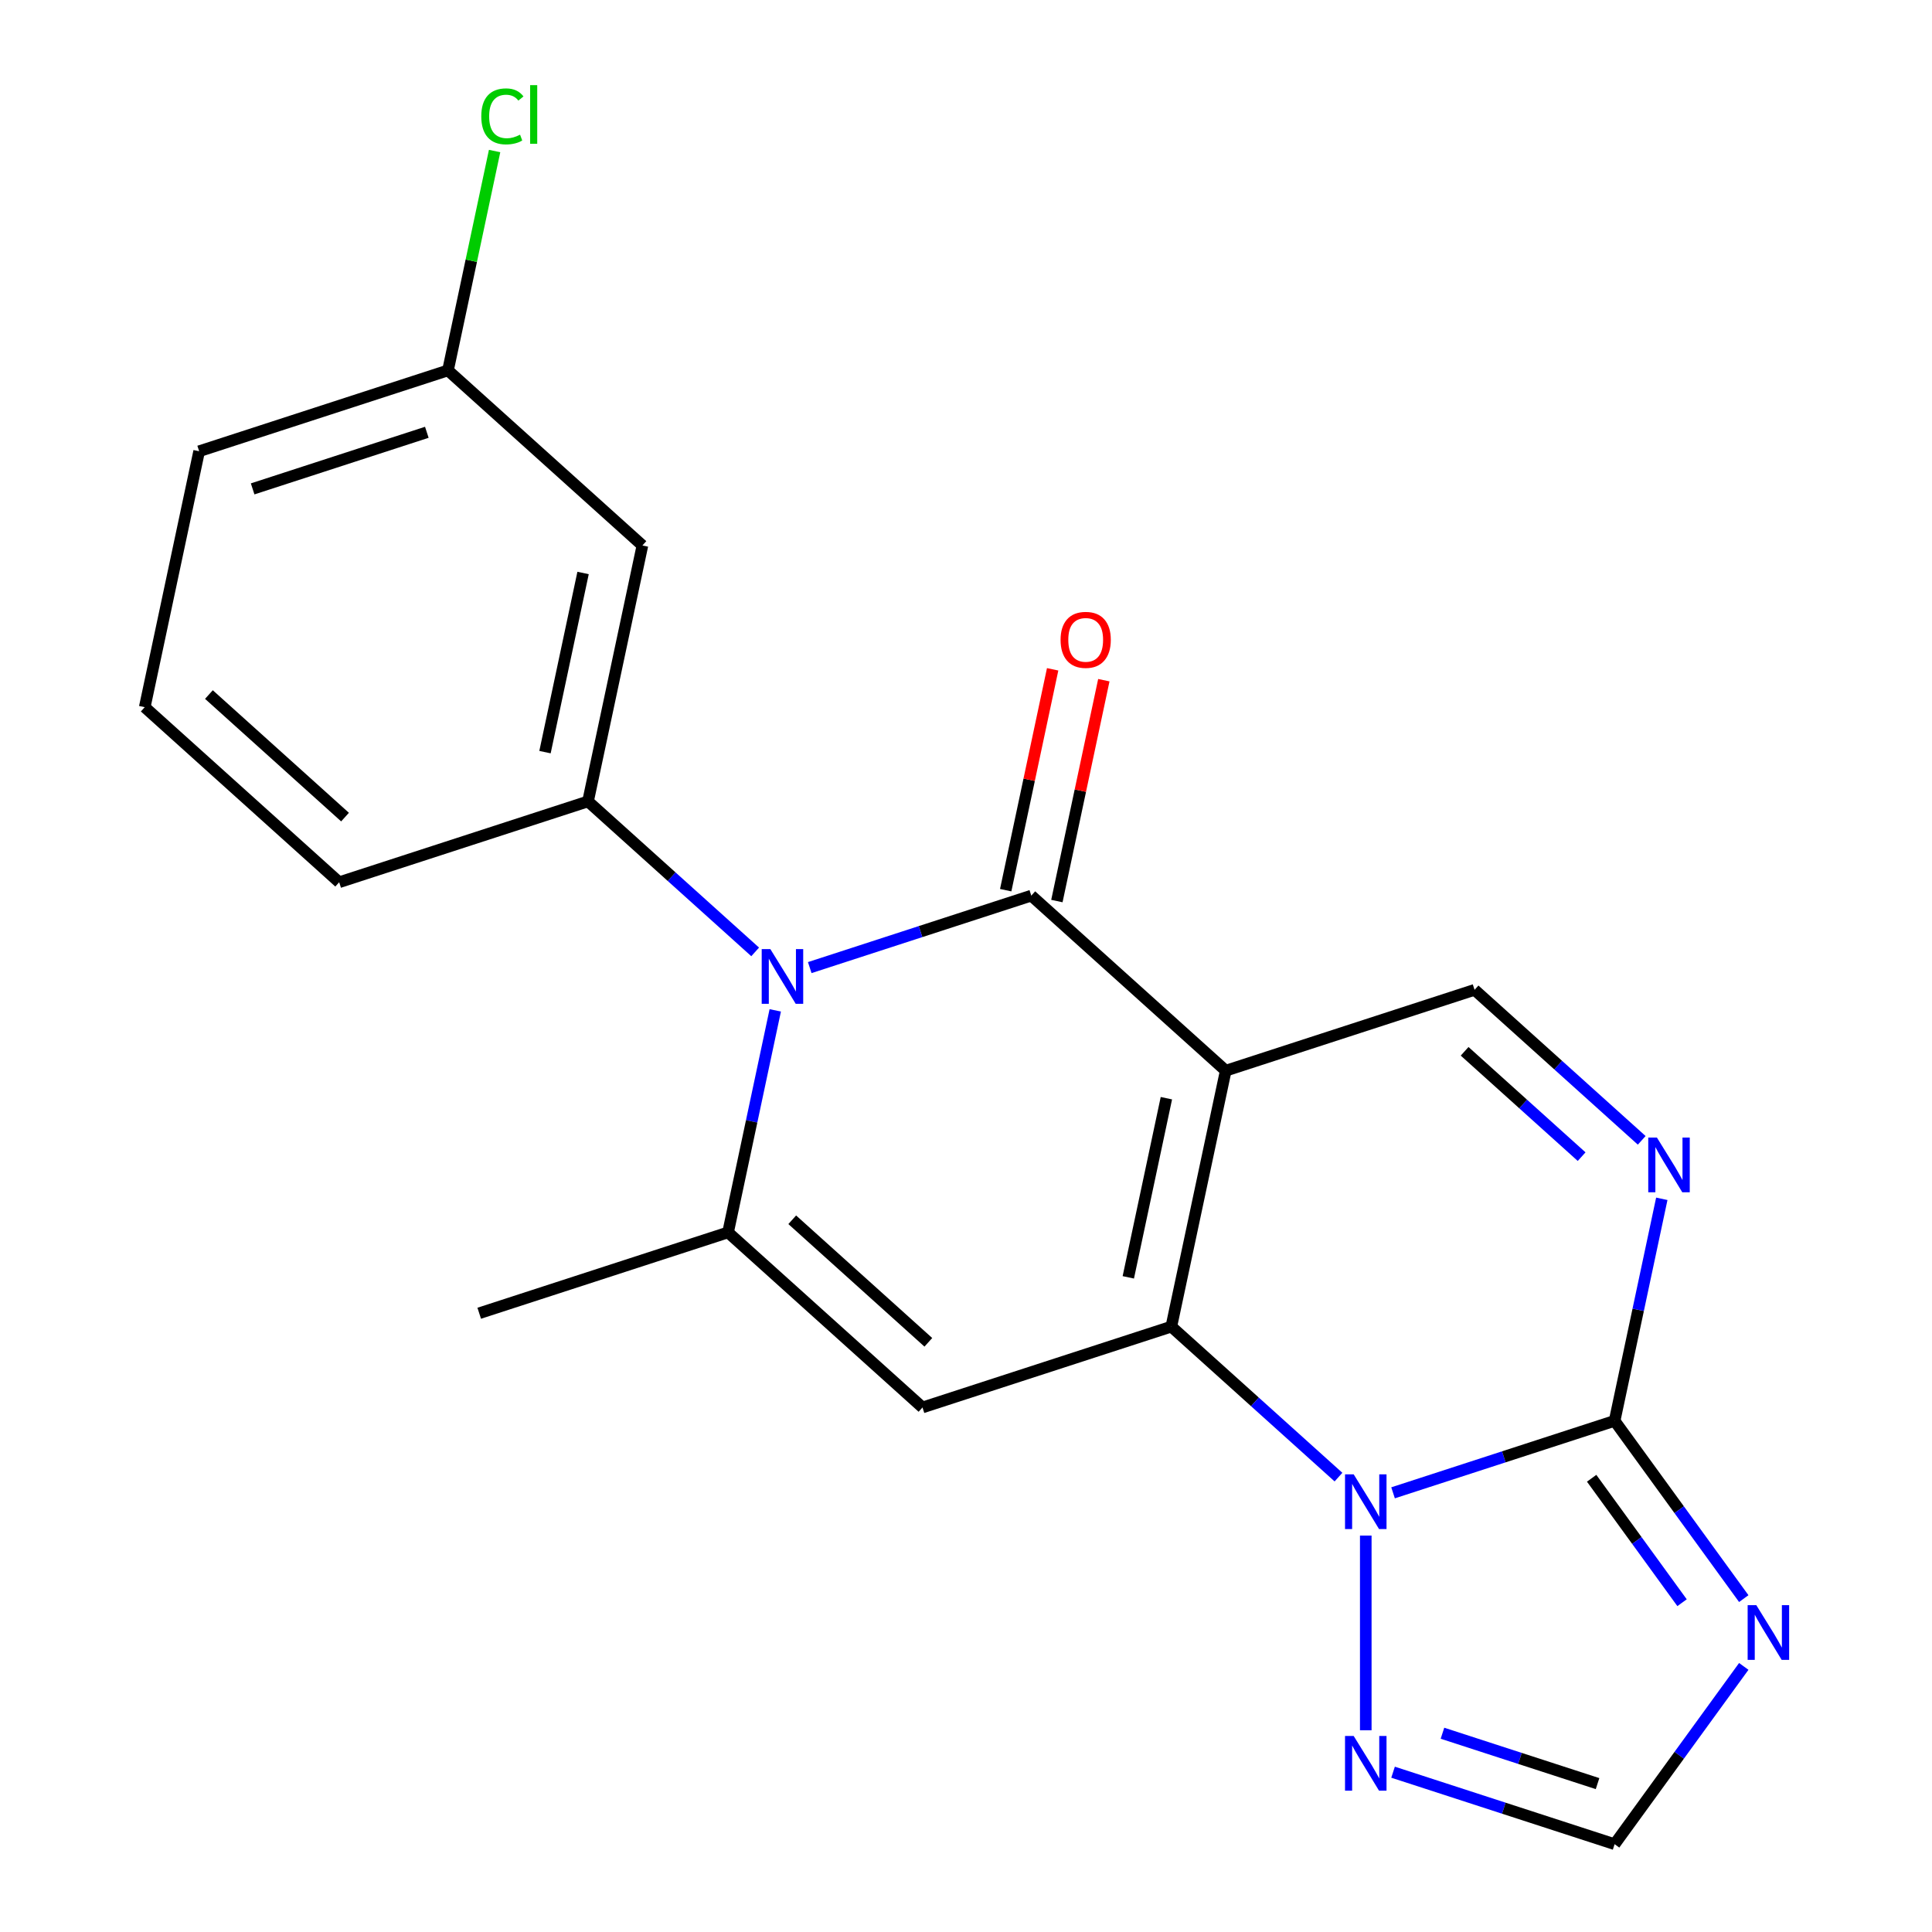 <?xml version='1.0' encoding='iso-8859-1'?>
<svg version='1.1' baseProfile='full'
              xmlns='http://www.w3.org/2000/svg'
                      xmlns:rdkit='http://www.rdkit.org/xml'
                      xmlns:xlink='http://www.w3.org/1999/xlink'
                  xml:space='preserve'
width='1000px' height='1000px' viewBox='0 0 1000 1000'>
<!-- END OF HEADER -->
<rect style='opacity:1.0;fill:#FFFFFF;stroke:none' width='1000' height='1000' x='0' y='0'> </rect>
<path class='bond-0' d='M 634.437,554.187 L 606.28,686.654' style='fill:none;fill-rule:evenodd;stroke:#000000;stroke-width:6px;stroke-linecap:butt;stroke-linejoin:miter;stroke-opacity:1' />
<path class='bond-0' d='M 603.72,568.426 L 584.01,661.152' style='fill:none;fill-rule:evenodd;stroke:#000000;stroke-width:6px;stroke-linecap:butt;stroke-linejoin:miter;stroke-opacity:1' />
<path class='bond-1' d='M 634.437,554.187 L 533.796,463.57' style='fill:none;fill-rule:evenodd;stroke:#000000;stroke-width:6px;stroke-linecap:butt;stroke-linejoin:miter;stroke-opacity:1' />
<path class='bond-9' d='M 634.437,554.187 L 763.234,512.339' style='fill:none;fill-rule:evenodd;stroke:#000000;stroke-width:6px;stroke-linecap:butt;stroke-linejoin:miter;stroke-opacity:1' />
<path class='bond-3' d='M 606.28,686.654 L 649.538,725.603' style='fill:none;fill-rule:evenodd;stroke:#000000;stroke-width:6px;stroke-linecap:butt;stroke-linejoin:miter;stroke-opacity:1' />
<path class='bond-3' d='M 649.538,725.603 L 692.795,764.552' style='fill:none;fill-rule:evenodd;stroke:#0000FF;stroke-width:6px;stroke-linecap:butt;stroke-linejoin:miter;stroke-opacity:1' />
<path class='bond-4' d='M 606.28,686.654 L 477.483,728.502' style='fill:none;fill-rule:evenodd;stroke:#000000;stroke-width:6px;stroke-linecap:butt;stroke-linejoin:miter;stroke-opacity:1' />
<path class='bond-2' d='M 533.796,463.57 L 476.46,482.199' style='fill:none;fill-rule:evenodd;stroke:#000000;stroke-width:6px;stroke-linecap:butt;stroke-linejoin:miter;stroke-opacity:1' />
<path class='bond-2' d='M 476.46,482.199 L 419.124,500.829' style='fill:none;fill-rule:evenodd;stroke:#0000FF;stroke-width:6px;stroke-linecap:butt;stroke-linejoin:miter;stroke-opacity:1' />
<path class='bond-14' d='M 547.042,466.386 L 559.192,409.225' style='fill:none;fill-rule:evenodd;stroke:#000000;stroke-width:6px;stroke-linecap:butt;stroke-linejoin:miter;stroke-opacity:1' />
<path class='bond-14' d='M 559.192,409.225 L 571.342,352.065' style='fill:none;fill-rule:evenodd;stroke:#FF0000;stroke-width:6px;stroke-linecap:butt;stroke-linejoin:miter;stroke-opacity:1' />
<path class='bond-14' d='M 520.549,460.754 L 532.699,403.594' style='fill:none;fill-rule:evenodd;stroke:#000000;stroke-width:6px;stroke-linecap:butt;stroke-linejoin:miter;stroke-opacity:1' />
<path class='bond-14' d='M 532.699,403.594 L 544.849,346.434' style='fill:none;fill-rule:evenodd;stroke:#FF0000;stroke-width:6px;stroke-linecap:butt;stroke-linejoin:miter;stroke-opacity:1' />
<path class='bond-6' d='M 401.269,522.964 L 389.055,580.425' style='fill:none;fill-rule:evenodd;stroke:#0000FF;stroke-width:6px;stroke-linecap:butt;stroke-linejoin:miter;stroke-opacity:1' />
<path class='bond-6' d='M 389.055,580.425 L 376.842,637.885' style='fill:none;fill-rule:evenodd;stroke:#000000;stroke-width:6px;stroke-linecap:butt;stroke-linejoin:miter;stroke-opacity:1' />
<path class='bond-10' d='M 390.873,492.7 L 347.615,453.751' style='fill:none;fill-rule:evenodd;stroke:#0000FF;stroke-width:6px;stroke-linecap:butt;stroke-linejoin:miter;stroke-opacity:1' />
<path class='bond-10' d='M 347.615,453.751 L 304.357,414.801' style='fill:none;fill-rule:evenodd;stroke:#000000;stroke-width:6px;stroke-linecap:butt;stroke-linejoin:miter;stroke-opacity:1' />
<path class='bond-11' d='M 706.921,794.817 L 706.921,895.59' style='fill:none;fill-rule:evenodd;stroke:#0000FF;stroke-width:6px;stroke-linecap:butt;stroke-linejoin:miter;stroke-opacity:1' />
<path class='bond-21' d='M 721.046,772.681 L 778.382,754.052' style='fill:none;fill-rule:evenodd;stroke:#0000FF;stroke-width:6px;stroke-linecap:butt;stroke-linejoin:miter;stroke-opacity:1' />
<path class='bond-21' d='M 778.382,754.052 L 835.718,735.422' style='fill:none;fill-rule:evenodd;stroke:#000000;stroke-width:6px;stroke-linecap:butt;stroke-linejoin:miter;stroke-opacity:1' />
<path class='bond-22' d='M 477.483,728.502 L 376.842,637.885' style='fill:none;fill-rule:evenodd;stroke:#000000;stroke-width:6px;stroke-linecap:butt;stroke-linejoin:miter;stroke-opacity:1' />
<path class='bond-22' d='M 480.51,694.782 L 410.061,631.349' style='fill:none;fill-rule:evenodd;stroke:#000000;stroke-width:6px;stroke-linecap:butt;stroke-linejoin:miter;stroke-opacity:1' />
<path class='bond-5' d='M 835.718,735.422 L 847.932,677.962' style='fill:none;fill-rule:evenodd;stroke:#000000;stroke-width:6px;stroke-linecap:butt;stroke-linejoin:miter;stroke-opacity:1' />
<path class='bond-5' d='M 847.932,677.962 L 860.145,620.502' style='fill:none;fill-rule:evenodd;stroke:#0000FF;stroke-width:6px;stroke-linecap:butt;stroke-linejoin:miter;stroke-opacity:1' />
<path class='bond-7' d='M 835.718,735.422 L 869.145,781.43' style='fill:none;fill-rule:evenodd;stroke:#000000;stroke-width:6px;stroke-linecap:butt;stroke-linejoin:miter;stroke-opacity:1' />
<path class='bond-7' d='M 869.145,781.43 L 902.572,827.438' style='fill:none;fill-rule:evenodd;stroke:#0000FF;stroke-width:6px;stroke-linecap:butt;stroke-linejoin:miter;stroke-opacity:1' />
<path class='bond-7' d='M 823.834,765.145 L 847.233,797.35' style='fill:none;fill-rule:evenodd;stroke:#000000;stroke-width:6px;stroke-linecap:butt;stroke-linejoin:miter;stroke-opacity:1' />
<path class='bond-7' d='M 847.233,797.35 L 870.631,829.556' style='fill:none;fill-rule:evenodd;stroke:#0000FF;stroke-width:6px;stroke-linecap:butt;stroke-linejoin:miter;stroke-opacity:1' />
<path class='bond-16' d='M 376.842,637.885 L 248.044,679.734' style='fill:none;fill-rule:evenodd;stroke:#000000;stroke-width:6px;stroke-linecap:butt;stroke-linejoin:miter;stroke-opacity:1' />
<path class='bond-23' d='M 902.572,862.529 L 869.145,908.537' style='fill:none;fill-rule:evenodd;stroke:#0000FF;stroke-width:6px;stroke-linecap:butt;stroke-linejoin:miter;stroke-opacity:1' />
<path class='bond-23' d='M 869.145,908.537 L 835.718,954.545' style='fill:none;fill-rule:evenodd;stroke:#000000;stroke-width:6px;stroke-linecap:butt;stroke-linejoin:miter;stroke-opacity:1' />
<path class='bond-8' d='M 849.749,590.237 L 806.492,551.288' style='fill:none;fill-rule:evenodd;stroke:#0000FF;stroke-width:6px;stroke-linecap:butt;stroke-linejoin:miter;stroke-opacity:1' />
<path class='bond-8' d='M 806.492,551.288 L 763.234,512.339' style='fill:none;fill-rule:evenodd;stroke:#000000;stroke-width:6px;stroke-linecap:butt;stroke-linejoin:miter;stroke-opacity:1' />
<path class='bond-8' d='M 818.648,598.681 L 788.368,571.416' style='fill:none;fill-rule:evenodd;stroke:#0000FF;stroke-width:6px;stroke-linecap:butt;stroke-linejoin:miter;stroke-opacity:1' />
<path class='bond-8' d='M 788.368,571.416 L 758.088,544.152' style='fill:none;fill-rule:evenodd;stroke:#000000;stroke-width:6px;stroke-linecap:butt;stroke-linejoin:miter;stroke-opacity:1' />
<path class='bond-13' d='M 304.357,414.801 L 332.514,282.335' style='fill:none;fill-rule:evenodd;stroke:#000000;stroke-width:6px;stroke-linecap:butt;stroke-linejoin:miter;stroke-opacity:1' />
<path class='bond-13' d='M 282.088,389.3 L 301.797,296.574' style='fill:none;fill-rule:evenodd;stroke:#000000;stroke-width:6px;stroke-linecap:butt;stroke-linejoin:miter;stroke-opacity:1' />
<path class='bond-17' d='M 304.357,414.801 L 175.56,456.65' style='fill:none;fill-rule:evenodd;stroke:#000000;stroke-width:6px;stroke-linecap:butt;stroke-linejoin:miter;stroke-opacity:1' />
<path class='bond-12' d='M 721.046,917.286 L 778.382,935.916' style='fill:none;fill-rule:evenodd;stroke:#0000FF;stroke-width:6px;stroke-linecap:butt;stroke-linejoin:miter;stroke-opacity:1' />
<path class='bond-12' d='M 778.382,935.916 L 835.718,954.545' style='fill:none;fill-rule:evenodd;stroke:#000000;stroke-width:6px;stroke-linecap:butt;stroke-linejoin:miter;stroke-opacity:1' />
<path class='bond-12' d='M 746.617,897.116 L 786.752,910.156' style='fill:none;fill-rule:evenodd;stroke:#0000FF;stroke-width:6px;stroke-linecap:butt;stroke-linejoin:miter;stroke-opacity:1' />
<path class='bond-12' d='M 786.752,910.156 L 826.887,923.197' style='fill:none;fill-rule:evenodd;stroke:#000000;stroke-width:6px;stroke-linecap:butt;stroke-linejoin:miter;stroke-opacity:1' />
<path class='bond-15' d='M 332.514,282.335 L 231.873,191.718' style='fill:none;fill-rule:evenodd;stroke:#000000;stroke-width:6px;stroke-linecap:butt;stroke-linejoin:miter;stroke-opacity:1' />
<path class='bond-18' d='M 231.873,191.718 L 243.94,134.947' style='fill:none;fill-rule:evenodd;stroke:#000000;stroke-width:6px;stroke-linecap:butt;stroke-linejoin:miter;stroke-opacity:1' />
<path class='bond-18' d='M 243.94,134.947 L 256.007,78.177' style='fill:none;fill-rule:evenodd;stroke:#00CC00;stroke-width:6px;stroke-linecap:butt;stroke-linejoin:miter;stroke-opacity:1' />
<path class='bond-24' d='M 231.873,191.718 L 103.076,233.566' style='fill:none;fill-rule:evenodd;stroke:#000000;stroke-width:6px;stroke-linecap:butt;stroke-linejoin:miter;stroke-opacity:1' />
<path class='bond-24' d='M 220.923,223.754 L 130.765,253.049' style='fill:none;fill-rule:evenodd;stroke:#000000;stroke-width:6px;stroke-linecap:butt;stroke-linejoin:miter;stroke-opacity:1' />
<path class='bond-19' d='M 175.56,456.65 L 74.919,366.033' style='fill:none;fill-rule:evenodd;stroke:#000000;stroke-width:6px;stroke-linecap:butt;stroke-linejoin:miter;stroke-opacity:1' />
<path class='bond-19' d='M 178.587,422.929 L 108.139,359.497' style='fill:none;fill-rule:evenodd;stroke:#000000;stroke-width:6px;stroke-linecap:butt;stroke-linejoin:miter;stroke-opacity:1' />
<path class='bond-20' d='M 74.919,366.033 L 103.076,233.566' style='fill:none;fill-rule:evenodd;stroke:#000000;stroke-width:6px;stroke-linecap:butt;stroke-linejoin:miter;stroke-opacity:1' />
<path  class='atom-3' d='M 398.738 491.259
L 408.018 506.259
Q 408.938 507.739, 410.418 510.419
Q 411.898 513.099, 411.978 513.259
L 411.978 491.259
L 415.738 491.259
L 415.738 519.579
L 411.858 519.579
L 401.898 503.179
Q 400.738 501.259, 399.498 499.059
Q 398.298 496.859, 397.938 496.179
L 397.938 519.579
L 394.258 519.579
L 394.258 491.259
L 398.738 491.259
' fill='#0000FF'/>
<path  class='atom-4' d='M 700.661 763.111
L 709.941 778.111
Q 710.861 779.591, 712.341 782.271
Q 713.821 784.951, 713.901 785.111
L 713.901 763.111
L 717.661 763.111
L 717.661 791.431
L 713.781 791.431
L 703.821 775.031
Q 702.661 773.111, 701.421 770.911
Q 700.221 768.711, 699.861 768.031
L 699.861 791.431
L 696.181 791.431
L 696.181 763.111
L 700.661 763.111
' fill='#0000FF'/>
<path  class='atom-8' d='M 909.059 830.824
L 918.339 845.824
Q 919.259 847.304, 920.739 849.984
Q 922.219 852.664, 922.299 852.824
L 922.299 830.824
L 926.059 830.824
L 926.059 859.144
L 922.179 859.144
L 912.219 842.744
Q 911.059 840.824, 909.819 838.624
Q 908.619 836.424, 908.259 835.744
L 908.259 859.144
L 904.579 859.144
L 904.579 830.824
L 909.059 830.824
' fill='#0000FF'/>
<path  class='atom-9' d='M 857.615 588.796
L 866.895 603.796
Q 867.815 605.276, 869.295 607.956
Q 870.775 610.636, 870.855 610.796
L 870.855 588.796
L 874.615 588.796
L 874.615 617.116
L 870.735 617.116
L 860.775 600.716
Q 859.615 598.796, 858.375 596.596
Q 857.175 594.396, 856.815 593.716
L 856.815 617.116
L 853.135 617.116
L 853.135 588.796
L 857.615 588.796
' fill='#0000FF'/>
<path  class='atom-12' d='M 700.661 898.537
L 709.941 913.537
Q 710.861 915.017, 712.341 917.697
Q 713.821 920.377, 713.901 920.537
L 713.901 898.537
L 717.661 898.537
L 717.661 926.857
L 713.781 926.857
L 703.821 910.457
Q 702.661 908.537, 701.421 906.337
Q 700.221 904.137, 699.861 903.457
L 699.861 926.857
L 696.181 926.857
L 696.181 898.537
L 700.661 898.537
' fill='#0000FF'/>
<path  class='atom-15' d='M 548.952 331.184
Q 548.952 324.384, 552.312 320.584
Q 555.672 316.784, 561.952 316.784
Q 568.232 316.784, 571.592 320.584
Q 574.952 324.384, 574.952 331.184
Q 574.952 338.064, 571.552 341.984
Q 568.152 345.864, 561.952 345.864
Q 555.712 345.864, 552.312 341.984
Q 548.952 338.104, 548.952 331.184
M 561.952 342.664
Q 566.272 342.664, 568.592 339.784
Q 570.952 336.864, 570.952 331.184
Q 570.952 325.624, 568.592 322.824
Q 566.272 319.984, 561.952 319.984
Q 557.632 319.984, 555.272 322.784
Q 552.952 325.584, 552.952 331.184
Q 552.952 336.904, 555.272 339.784
Q 557.632 342.664, 561.952 342.664
' fill='#FF0000'/>
<path  class='atom-19' d='M 249.11 60.231
Q 249.11 53.191, 252.39 49.511
Q 255.71 45.791, 261.99 45.791
Q 267.83 45.791, 270.95 49.911
L 268.31 52.071
Q 266.03 49.071, 261.99 49.071
Q 257.71 49.071, 255.43 51.951
Q 253.19 54.791, 253.19 60.231
Q 253.19 65.831, 255.51 68.711
Q 257.87 71.591, 262.43 71.591
Q 265.55 71.591, 269.19 69.711
L 270.31 72.711
Q 268.83 73.671, 266.59 74.231
Q 264.35 74.791, 261.87 74.791
Q 255.71 74.791, 252.39 71.031
Q 249.11 67.271, 249.11 60.231
' fill='#00CC00'/>
<path  class='atom-19' d='M 274.39 44.071
L 278.07 44.071
L 278.07 74.431
L 274.39 74.431
L 274.39 44.071
' fill='#00CC00'/>
</svg>
